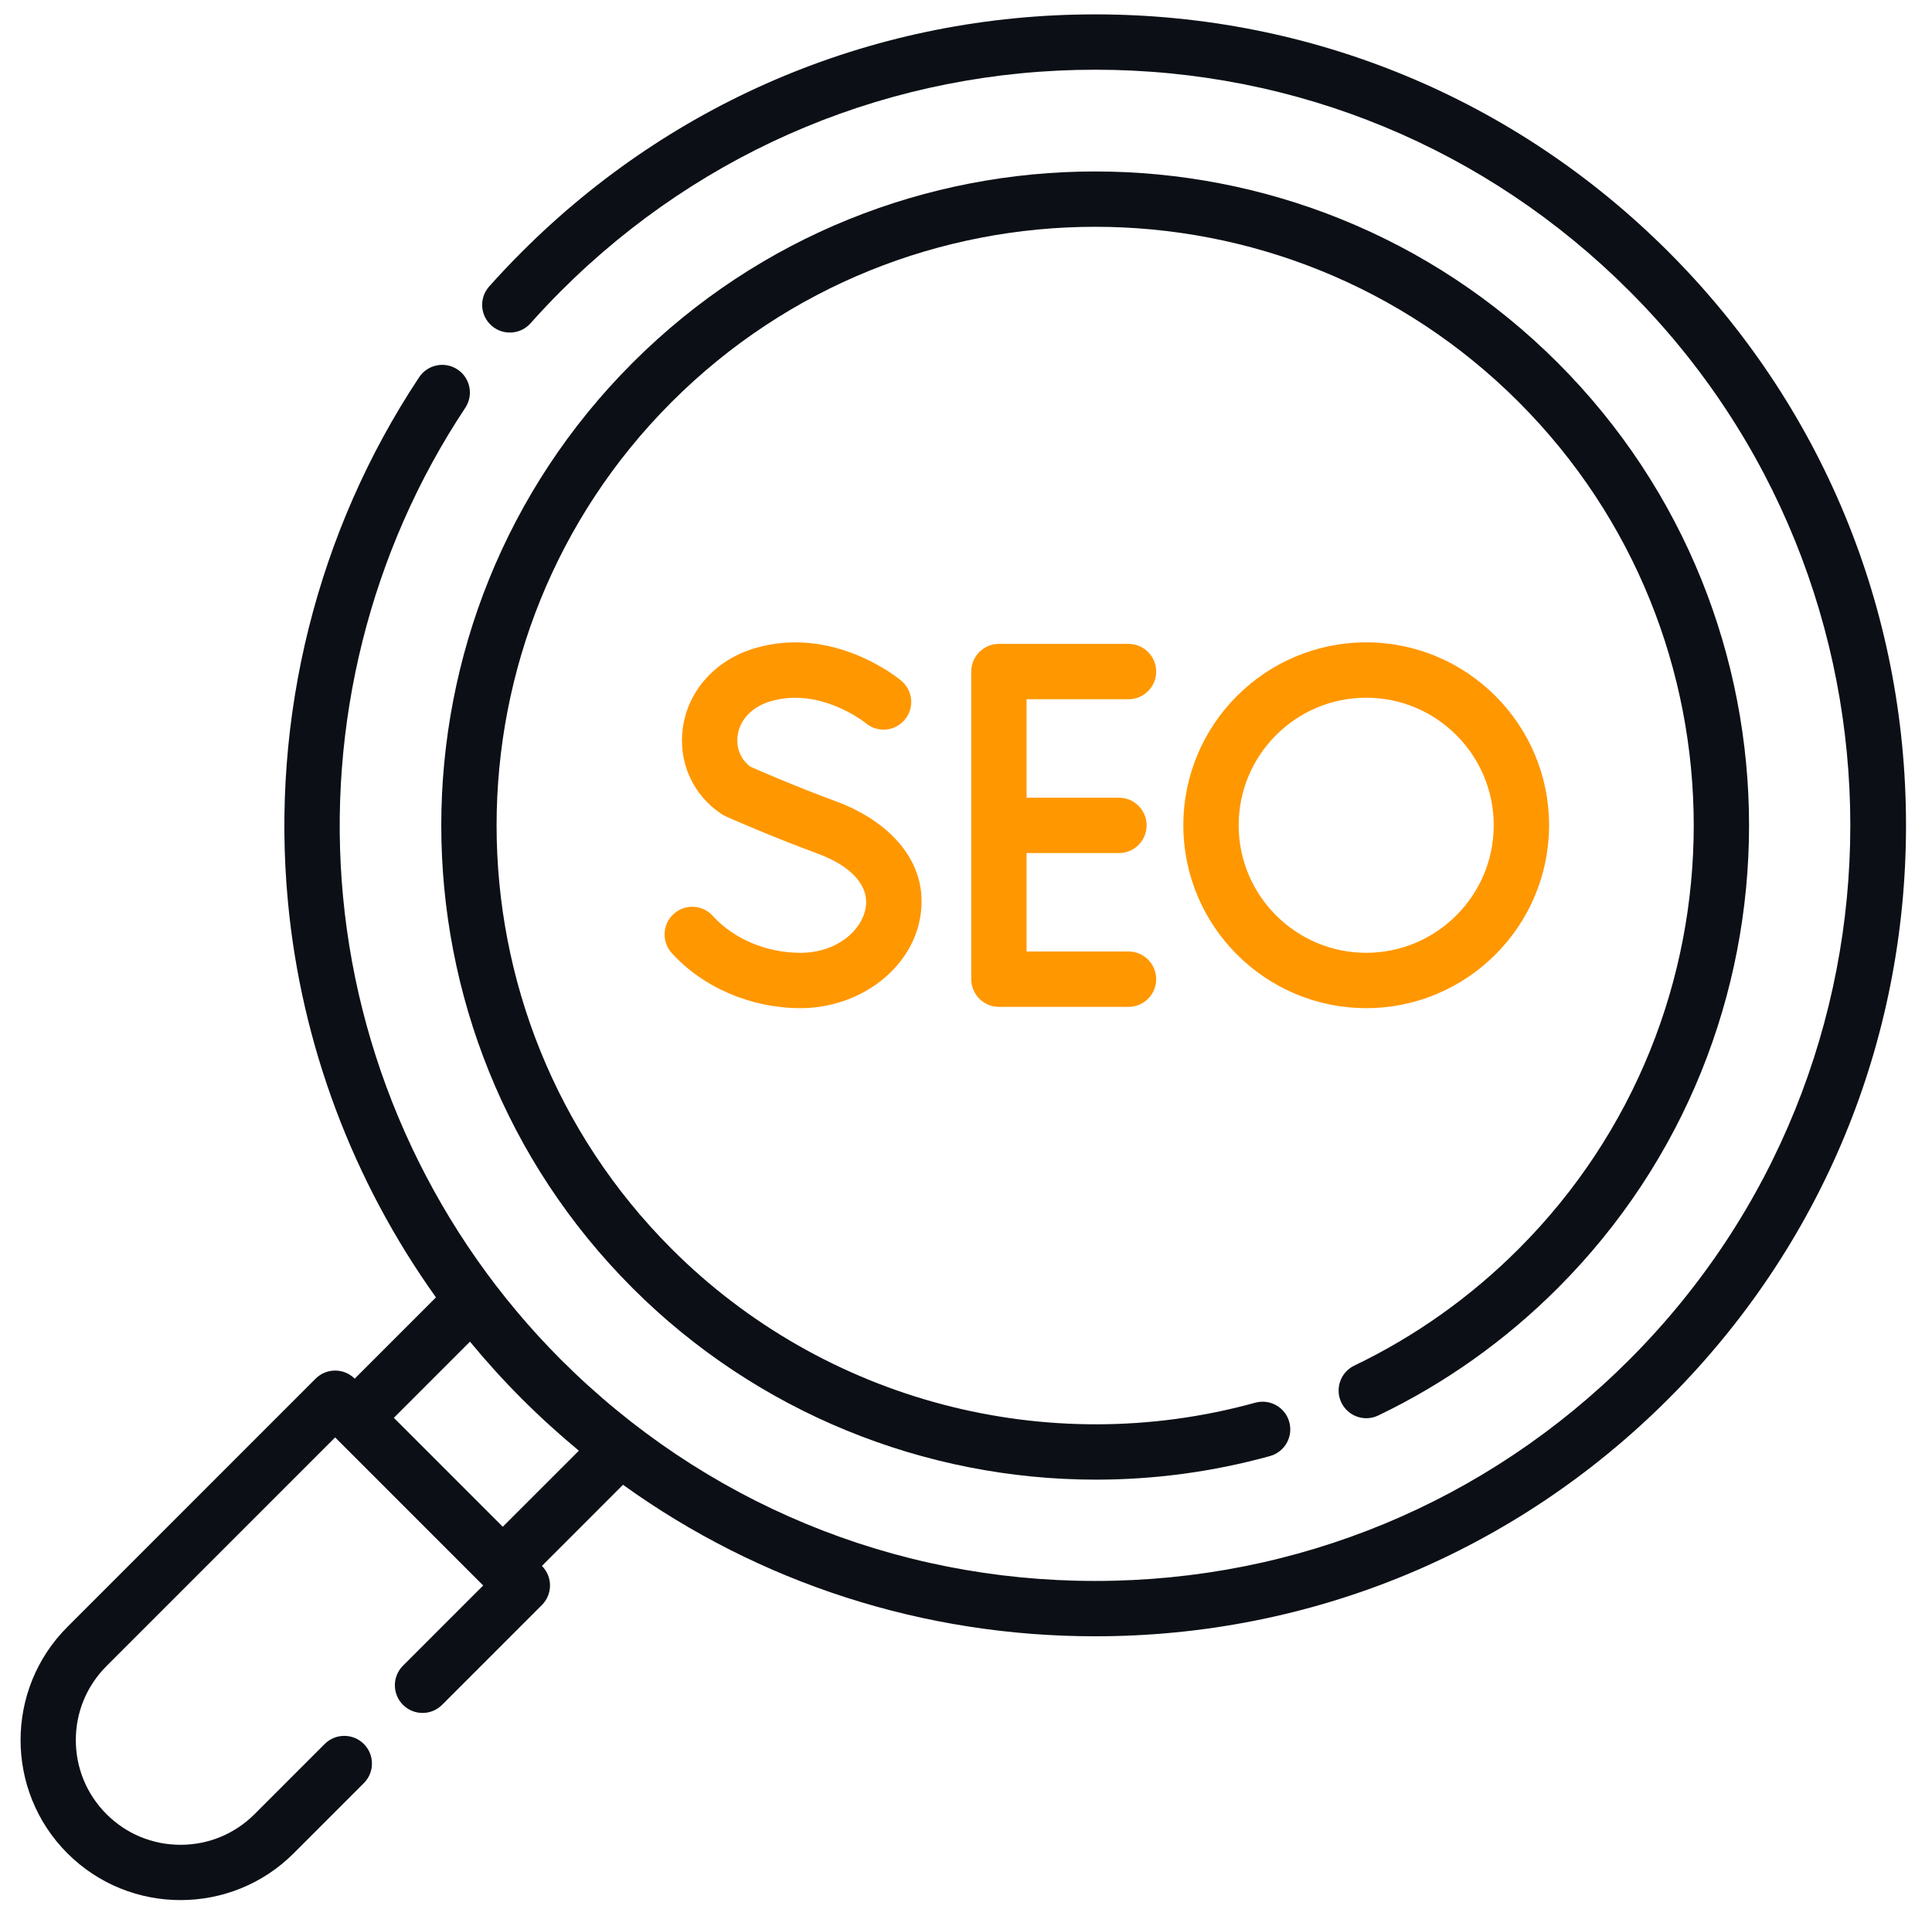 <svg width="73" height="72" viewBox="0 0 73 72" fill="none" xmlns="http://www.w3.org/2000/svg">
<path d="M63.045 9.517C57.258 3.73 49.564 0.543 41.381 0.543C33.197 0.543 25.503 3.73 19.717 9.517C19.294 9.939 18.879 10.379 18.483 10.823C18.099 11.254 18.137 11.915 18.569 12.299C19 12.683 19.661 12.645 20.045 12.214C20.414 11.8 20.801 11.39 21.195 10.995C26.587 5.604 33.756 2.634 41.381 2.634C49.006 2.634 56.174 5.603 61.566 10.995C72.696 22.125 72.696 40.235 61.566 51.366C56.174 56.757 49.006 59.727 41.381 59.727C33.756 59.727 26.587 56.757 21.195 51.366C16.508 46.678 13.583 40.468 12.962 33.879C12.348 27.376 13.988 20.816 17.58 15.408C17.9 14.927 17.769 14.278 17.288 13.959C16.807 13.639 16.158 13.77 15.838 14.251C11.982 20.057 10.221 27.098 10.88 34.076C11.389 39.475 13.34 44.636 16.473 49.014L13.402 52.085C12.994 51.677 12.332 51.677 11.924 52.086L2.546 61.464C0.188 63.821 0.188 67.658 2.546 70.016C3.724 71.195 5.273 71.784 6.821 71.784C8.37 71.784 9.918 71.195 11.097 70.016L13.748 67.365C14.156 66.957 14.156 66.295 13.748 65.886C13.339 65.478 12.677 65.478 12.269 65.886L9.618 68.537C8.871 69.284 7.878 69.695 6.821 69.695C5.765 69.695 4.771 69.284 4.024 68.537C3.277 67.79 2.865 66.796 2.865 65.74C2.865 64.683 3.277 63.69 4.024 62.943L12.663 54.304L18.257 59.898L15.226 62.929C14.818 63.337 14.818 63.999 15.226 64.407C15.635 64.816 16.297 64.816 16.705 64.407L20.475 60.637C20.884 60.229 20.884 59.567 20.476 59.159L23.54 56.094C28.708 59.811 34.889 61.818 41.38 61.818C49.564 61.818 57.258 58.631 63.044 52.844C68.831 47.058 72.018 39.364 72.018 31.18C72.018 22.997 68.831 15.303 63.045 9.517ZM18.997 57.68L14.881 53.564L17.758 50.687C18.375 51.434 19.027 52.155 19.716 52.844C20.408 53.536 21.128 54.189 21.872 54.806L18.997 57.68Z" fill="#0C1016"/>
<path d="M52.077 53.476C54.589 52.271 56.871 50.651 58.859 48.664C68.497 39.026 68.497 23.344 58.859 13.706C49.221 4.068 33.539 4.068 23.902 13.706C14.264 23.344 14.264 39.026 23.902 48.664C28.594 53.356 34.93 55.901 41.409 55.9C43.605 55.9 45.817 55.608 47.986 55.009C48.543 54.855 48.869 54.279 48.715 53.722C48.562 53.166 47.986 52.839 47.429 52.993C39.58 55.162 31.132 52.936 25.38 47.185C16.558 38.362 16.558 24.007 25.38 15.185C34.203 6.363 48.557 6.362 57.38 15.185C66.203 24.007 66.203 38.362 57.38 47.185C55.559 49.005 53.471 50.488 51.172 51.591C50.652 51.841 50.432 52.465 50.682 52.986C50.932 53.507 51.556 53.726 52.077 53.476Z" fill="#0C1016"/>
<path d="M42.64 26.417C43.218 26.417 43.686 25.949 43.686 25.372C43.686 24.794 43.218 24.326 42.64 24.326H37.743C37.166 24.326 36.698 24.794 36.698 25.372V36.993C36.698 37.57 37.166 38.038 37.743 38.038H42.64C43.218 38.038 43.686 37.57 43.686 36.993C43.686 36.415 43.218 35.947 42.64 35.947H38.789V32.228H42.279C42.856 32.228 43.325 31.76 43.325 31.182C43.325 30.605 42.856 30.137 42.279 30.137H38.789V26.417H42.64Z" fill="#ff9700"/>
<path d="M30.243 35.996C28.961 35.996 27.723 35.474 26.931 34.601C26.543 34.173 25.882 34.14 25.454 34.528C25.026 34.916 24.994 35.577 25.381 36.005C26.563 37.309 28.381 38.087 30.243 38.087C32.474 38.087 34.418 36.624 34.765 34.684C35.164 32.445 33.404 30.946 31.624 30.289C30.114 29.732 28.714 29.125 28.361 28.969C27.986 28.695 27.805 28.256 27.873 27.782C27.958 27.184 28.417 26.705 29.1 26.499C30.983 25.932 32.683 27.297 32.716 27.323C33.158 27.691 33.815 27.633 34.185 27.192C34.557 26.75 34.5 26.091 34.058 25.719C33.954 25.632 31.486 23.597 28.497 24.497C27.037 24.937 26.004 26.081 25.803 27.484C25.615 28.791 26.181 30.047 27.279 30.763C27.325 30.793 27.373 30.819 27.424 30.842C27.491 30.872 29.094 31.585 30.9 32.251C32.197 32.73 32.855 33.482 32.706 34.316C32.56 35.13 31.648 35.996 30.243 35.996Z" fill="#ff9700"/>
<path d="M58.531 31.177C58.531 27.367 55.431 24.268 51.621 24.268C47.811 24.268 44.712 27.367 44.712 31.177C44.712 34.987 47.811 38.087 51.621 38.087C55.431 38.087 58.531 34.987 58.531 31.177ZM46.803 31.177C46.803 28.52 48.964 26.359 51.621 26.359C54.278 26.359 56.44 28.52 56.44 31.177C56.44 33.834 54.278 35.996 51.621 35.996C48.964 35.996 46.803 33.834 46.803 31.177Z" fill="#ff9700"/>
</svg>
